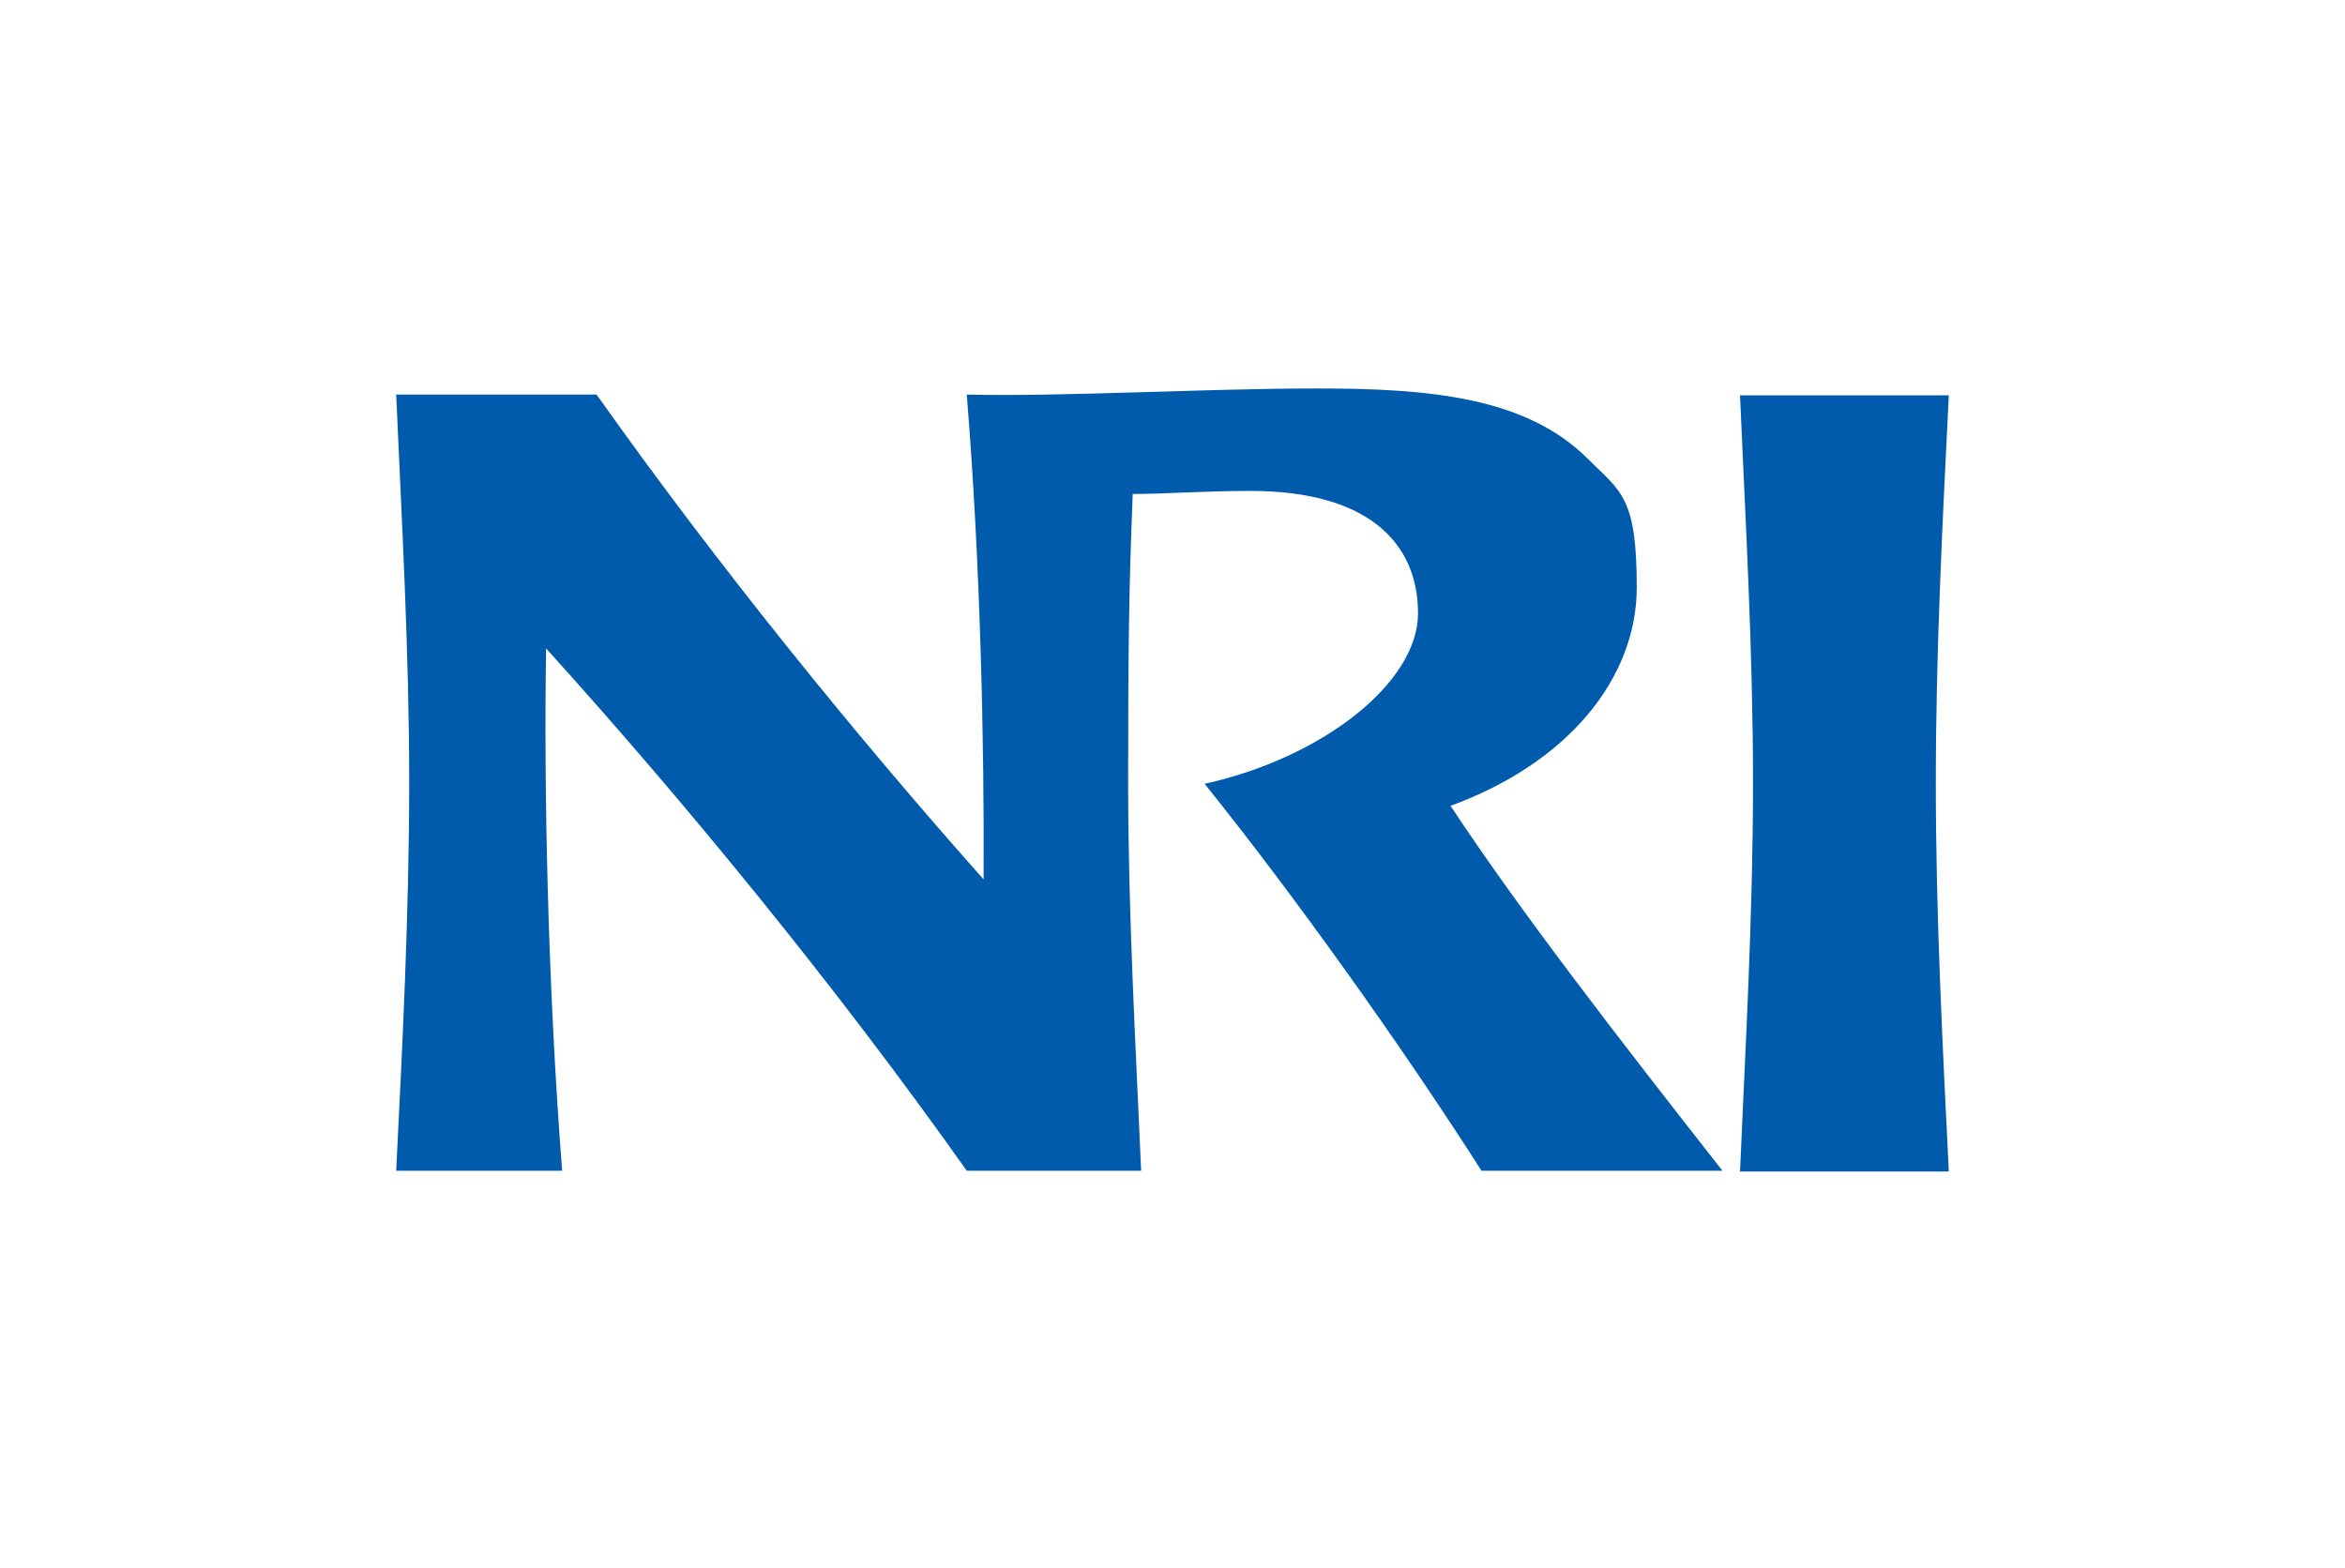 <?xml version="1.0" encoding="UTF-8"?>
<svg id="DATA" xmlns="http://www.w3.org/2000/svg" version="1.1" viewBox="0 0 306.6 205">
  <!-- Generator: Adobe Illustrator 29.2.1, SVG Export Plug-In . SVG Version: 2.1.0 Build 116)  -->
  <defs>
    <style>
      .st0 {
        fill: #005bac;
      }
    </style>
  </defs>
  <path class="st0" d="M254.8,51.7h-27.3c.7,16.1,1.7,33.4,1.7,50.7s-1,34.6-1.7,50.8h27.3c-.8-16.2-1.7-33.5-1.7-50.8s.9-34.6,1.7-50.7Z"/>
  <path class="st0" d="M189.6,105.4c15.4-5.6,24.4-16.7,24.4-28.6s-2.1-12.5-6.4-16.8c-8.1-8.1-20.8-9.2-35.4-9.2s-33.4,1.1-45.8.8c1.8,22.1,2.3,45.9,2.2,63.4-16.8-18.9-34.8-41.1-50.6-63.4h-26.2c.7,16.1,1.7,33.4,1.7,50.7s-.9,34.6-1.7,50.8h21.7c-1.9-24.2-2.4-50.5-2.1-68.3,18,19.9,37.8,44,55,68.3h22.8c-.7-16.2-1.7-33.5-1.7-50.8s.1-25.4.6-37.7c4.2,0,9.3-.4,15.4-.4,15.5,0,21.9,6.9,21.9,16s-12.5,18.9-27.9,22.3c11.5,14.3,25.6,34,36.2,50.6h31.5c-13.8-17.6-26.5-34-35.6-47.8Z"/>
</svg>